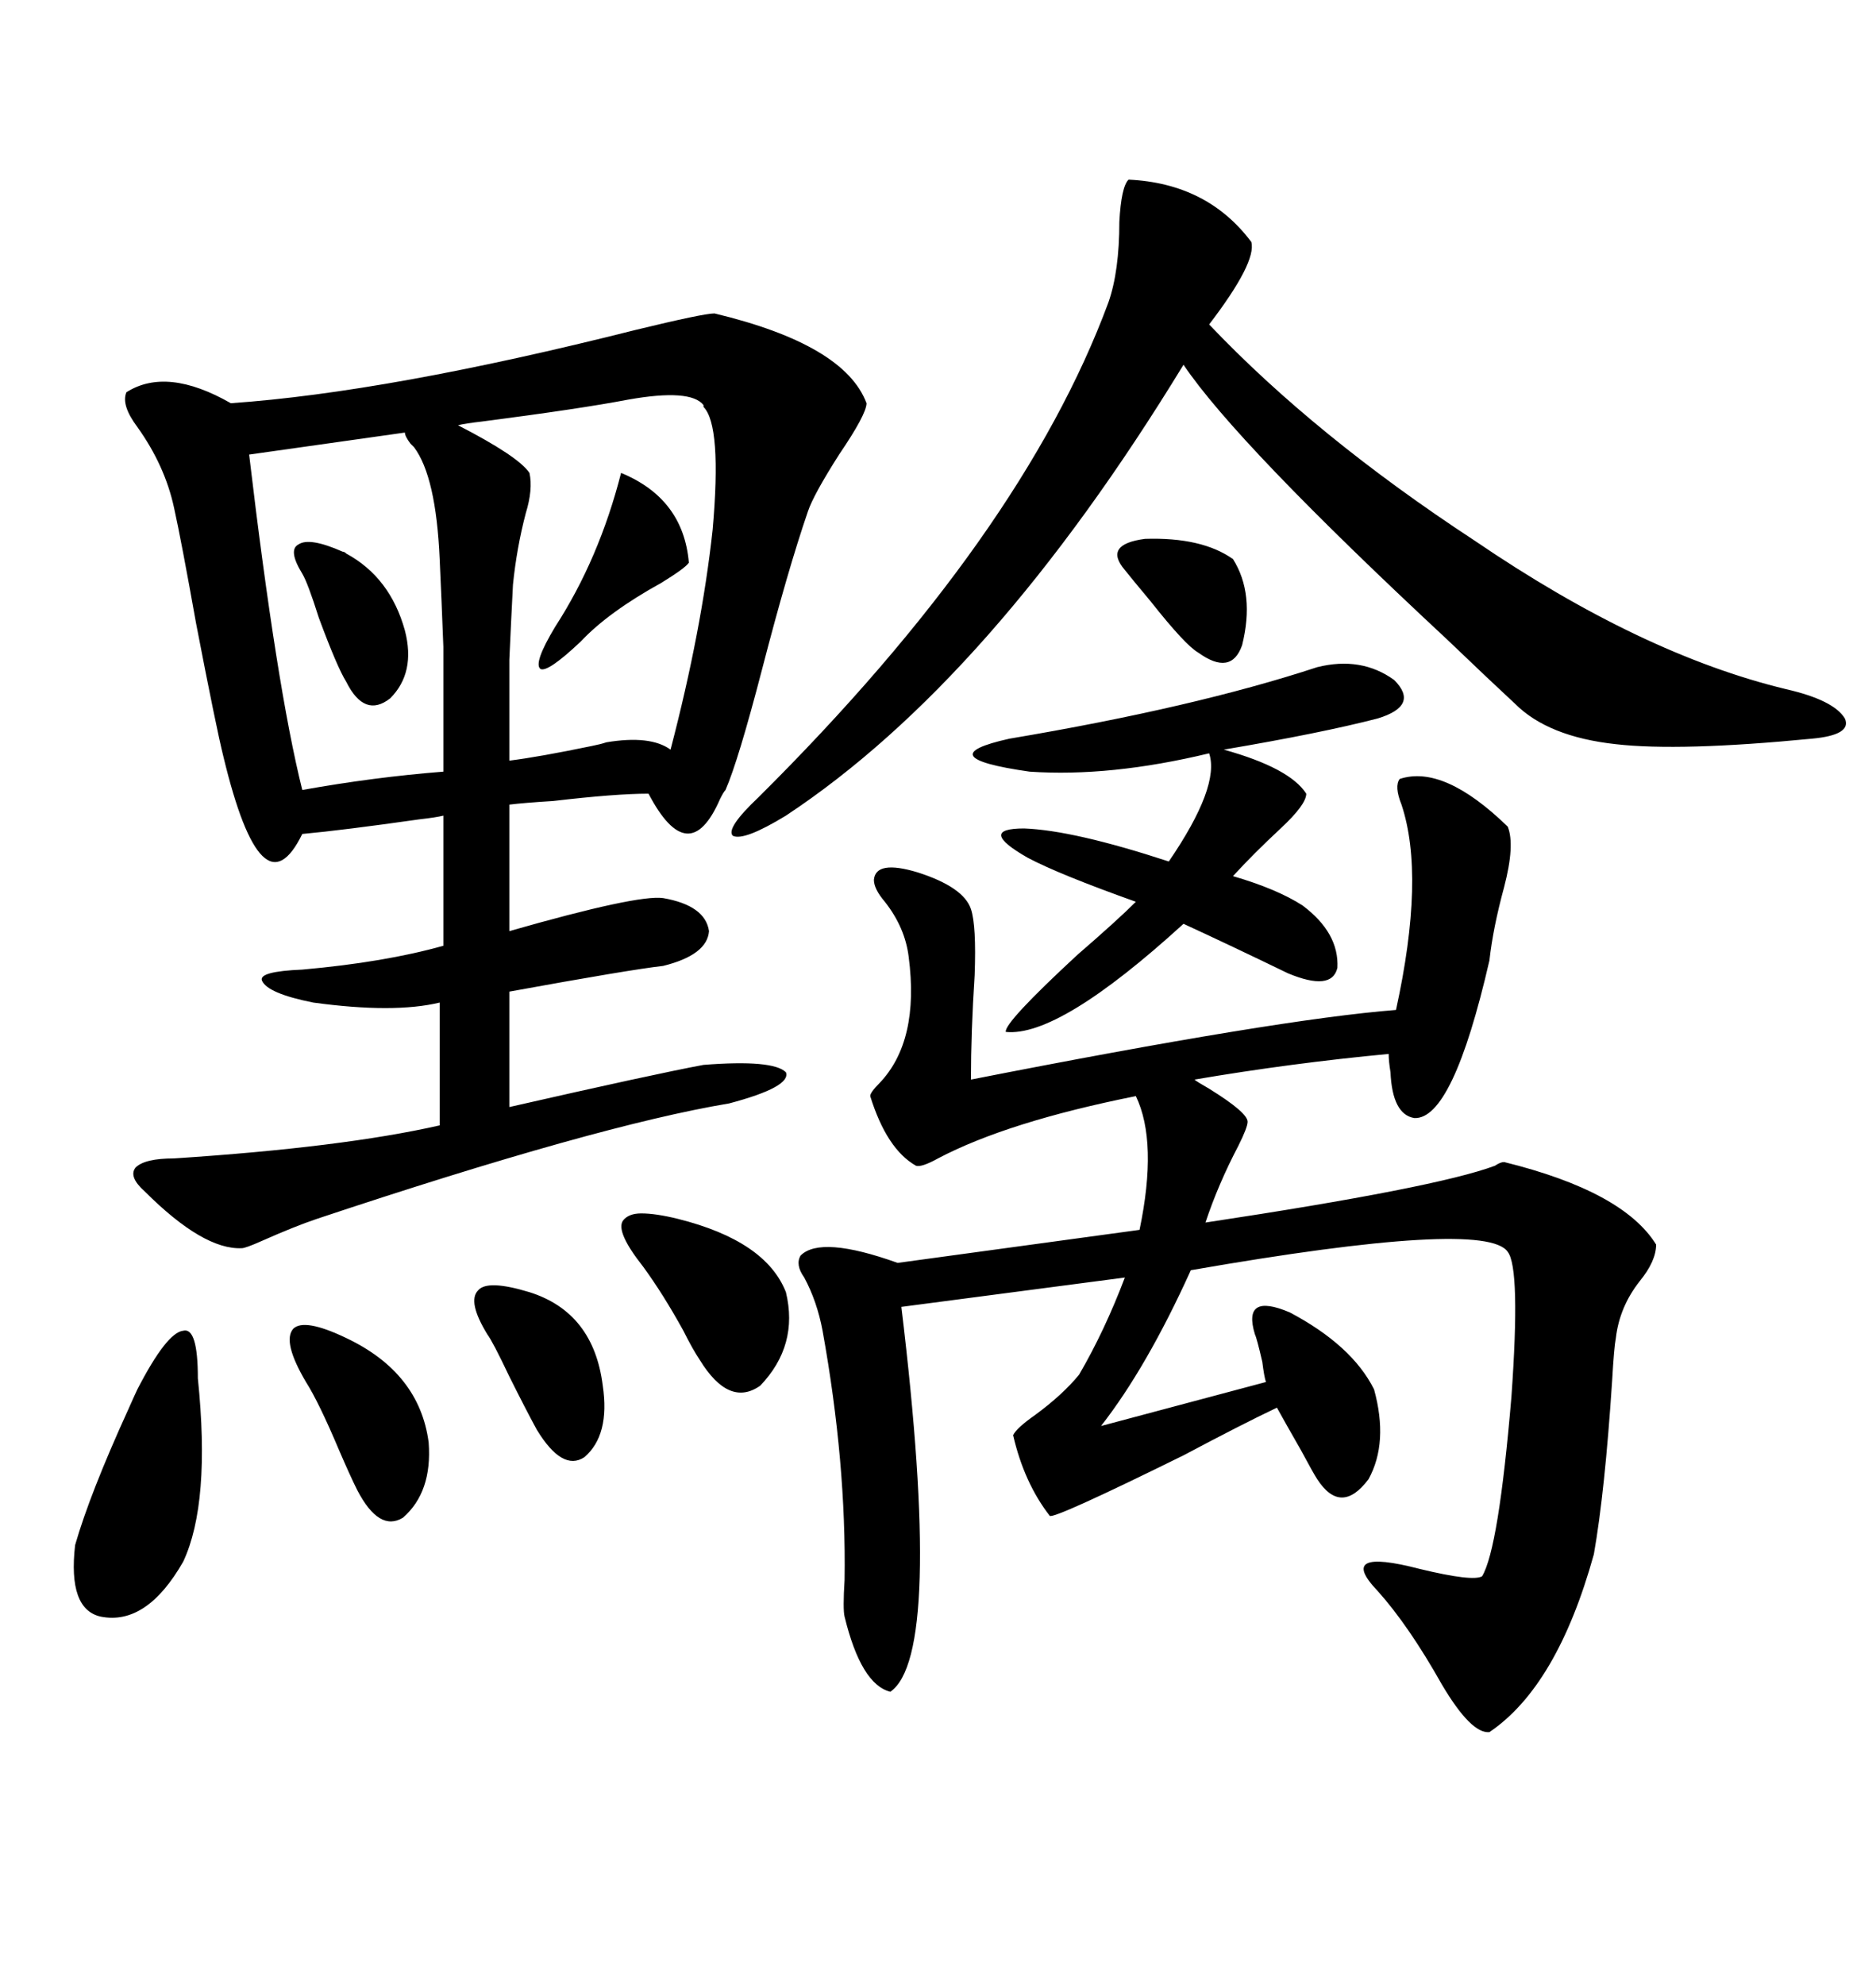 <svg xmlns="http://www.w3.org/2000/svg" xmlns:xlink="http://www.w3.org/1999/xlink" width="300" height="317.285"><path d="M114.26 50.10L114.26 50.10Q135.06 55.08 138.57 64.45L138.57 64.45Q138.57 66.21 134.18 72.66L134.18 72.66Q130.08 79.10 129.20 81.74L129.20 81.74Q125.98 91.11 121.88 106.93L121.88 106.93Q118.07 121.58 116.02 126.27L116.02 126.27Q115.72 126.56 115.14 127.73L115.14 127.73Q110.16 139.16 103.71 126.86L103.71 126.86Q98.44 126.86 88.48 128.03L88.48 128.03Q83.79 128.32 81.45 128.61L81.45 128.61L81.45 148.83Q101.95 142.97 106.05 143.55L106.05 143.55Q112.79 144.73 113.38 148.83L113.38 148.83Q113.09 152.64 106.05 154.39L106.05 154.39Q100.78 154.98 81.45 158.50L81.45 158.50L81.45 176.95Q104.59 171.68 112.50 170.21L112.50 170.21Q123.63 169.34 125.68 171.39L125.68 171.39Q126.56 173.73 116.60 176.37L116.60 176.37Q95.51 179.88 50.68 194.82L50.68 194.82Q47.17 196.00 41.89 198.34L41.89 198.34Q39.26 199.51 38.67 199.51L38.67 199.51Q32.52 199.80 23.14 190.43L23.14 190.43Q20.51 188.09 21.68 186.62L21.68 186.62Q23.14 185.16 27.83 185.16L27.83 185.16Q54.79 183.40 70.31 179.88L70.31 179.88L70.31 160.25Q62.99 162.01 50.10 160.25L50.10 160.25Q42.77 158.79 41.89 156.74L41.89 156.74Q41.31 155.27 48.34 154.98L48.34 154.98Q61.52 153.81 70.90 151.17L70.90 151.17L70.90 130.37Q69.73 130.66 67.09 130.96L67.09 130.96Q54.79 132.71 48.34 133.30L48.34 133.30Q41.89 146.48 35.74 121.00L35.74 121.00Q34.57 116.31 31.35 99.61L31.35 99.61Q29.00 86.43 27.83 81.15L27.83 81.15Q26.37 74.41 21.97 68.26L21.97 68.26Q19.34 64.75 20.21 62.70L20.21 62.70Q26.66 58.59 36.91 64.45L36.91 64.45Q62.11 62.70 101.66 52.73L101.66 52.73Q112.50 50.10 114.26 50.10ZM223.83 124.51L223.83 124.51Q230.86 122.17 241.11 132.13L241.11 132.13Q242.29 135.06 240.53 141.80L240.53 141.80Q238.77 148.24 238.18 153.52L238.18 153.52Q232.32 179.00 226.17 178.71L226.17 178.71Q222.66 178.13 222.36 171.39L222.36 171.39Q222.07 169.63 222.07 168.46L222.07 168.46Q206.54 169.92 191.02 172.56L191.02 172.56Q191.31 172.85 193.36 174.02L193.36 174.02Q199.51 177.83 199.51 179.30L199.51 179.30Q199.51 180.18 198.05 183.11L198.05 183.11Q194.82 189.26 192.77 195.41L192.77 195.41Q229.69 189.84 239.06 186.33L239.06 186.33Q239.94 185.74 240.53 185.74L240.53 185.74Q259.57 190.43 264.84 198.93L264.84 198.93Q264.84 201.56 262.21 204.79L262.21 204.79Q258.98 208.89 258.40 213.87L258.40 213.87Q258.11 215.33 257.81 220.61L257.81 220.61Q256.64 238.48 254.88 248.44L254.88 248.44Q249.02 269.53 238.18 276.86L238.18 276.86Q235.25 277.15 230.57 269.24L230.57 269.24Q225.29 259.86 220.31 254.30L220.31 254.30Q213.57 247.27 227.05 250.78L227.05 250.78Q235.55 252.83 237.01 251.95L237.01 251.95Q239.65 247.56 241.70 223.24L241.70 223.24Q243.16 202.73 241.11 200.10L241.11 200.10Q237.60 194.82 190.43 203.03L190.43 203.03Q183.40 218.55 176.07 227.93L176.07 227.93L202.44 220.90Q202.15 220.02 201.86 217.68L201.86 217.68Q200.98 213.87 200.68 213.28L200.68 213.28Q198.63 206.54 206.25 209.77L206.25 209.77Q216.21 215.04 219.73 222.07L219.73 222.07Q222.07 230.57 218.85 236.43L218.85 236.43Q214.45 242.29 210.64 236.43L210.64 236.43Q210.06 235.55 208.01 231.74L208.01 231.74Q205.66 227.64 204.20 225L204.20 225Q198.63 227.64 189.26 232.62L189.26 232.62Q168.46 242.87 167.87 242.29L167.87 242.29Q163.77 237.01 162.01 229.39L162.01 229.39Q162.60 228.22 165.53 226.17L165.53 226.17Q169.92 222.95 172.56 219.73L172.56 219.73Q176.66 212.70 179.88 204.20L179.88 204.20L144.14 208.89Q150.88 264.55 142.38 270.41L142.38 270.41Q137.70 269.24 135.06 258.40L135.06 258.40Q134.77 257.23 135.06 252.54L135.06 252.54Q135.35 233.79 131.54 212.70L131.54 212.70Q130.66 208.01 128.61 204.20L128.61 204.20Q127.15 202.15 128.03 200.68L128.03 200.68Q131.25 197.46 143.55 201.86L143.55 201.86L182.23 196.58Q185.16 182.52 181.64 175.20L181.64 175.20Q161.13 179.30 150 185.16L150 185.16Q147.36 186.62 146.48 186.33L146.48 186.33Q141.80 183.69 139.16 175.20L139.16 175.20Q139.16 174.61 140.63 173.14L140.63 173.14Q147.07 166.41 145.31 152.93L145.31 152.93Q144.73 148.24 141.50 144.14L141.50 144.14Q139.75 142.09 139.75 140.63L139.75 140.63Q140.04 137.40 146.78 139.45L146.78 139.45Q154.10 141.80 155.27 145.31L155.27 145.31Q156.15 147.95 155.86 155.86L155.86 155.86Q155.27 164.94 155.27 172.56L155.27 172.56Q204.49 162.89 223.24 161.43L223.24 161.43Q227.93 140.04 224.12 128.61L224.12 128.61Q222.95 125.68 223.83 124.51ZM180.47 28.71L180.47 28.71Q193.07 29.30 200.10 38.67L200.10 38.67Q200.98 41.89 193.36 51.86L193.36 51.86Q210.35 69.73 235.84 86.43L235.84 86.43Q262.50 104.59 285.64 110.16L285.64 110.16Q293.26 111.91 295.02 114.84L295.02 114.84Q296.19 117.48 289.75 118.07L289.75 118.07Q268.65 120.12 258.40 118.95L258.40 118.95Q247.56 117.77 242.29 112.50L242.29 112.50Q238.48 108.98 231.45 102.25L231.45 102.25Q197.75 70.90 189.26 58.30L189.26 58.30Q158.50 108.69 125.68 130.37L125.68 130.37Q118.95 134.47 117.19 133.59L117.19 133.59Q116.02 132.42 121.29 127.44L121.29 127.44Q163.48 85.55 177.25 48.34L177.25 48.34Q179.00 43.36 179.00 35.45L179.00 35.45Q179.30 29.88 180.47 28.71ZM112.50 65.04L112.50 65.04Q112.50 65.04 112.50 64.75L112.50 64.75Q110.45 62.11 100.49 63.87L100.49 63.87Q92.87 65.33 77.05 67.38L77.05 67.38Q74.41 67.68 73.24 67.97L73.24 67.97Q82.91 72.95 84.67 75.59L84.67 75.59Q85.25 78.22 84.08 82.03L84.08 82.03Q82.62 87.60 82.03 93.46L82.03 93.46Q81.74 99.02 81.45 105.47L81.45 105.47Q81.45 111.33 81.45 121.58L81.45 121.58Q86.13 121.00 94.63 119.24L94.63 119.24Q96.09 118.95 96.97 118.65L96.97 118.65Q104.00 117.48 107.23 119.82L107.23 119.82Q112.21 100.78 113.96 84.67L113.96 84.67Q115.43 67.97 112.50 65.04ZM210.64 106.64L210.64 106.64Q217.68 104.88 222.95 108.69L222.95 108.69Q227.05 112.79 220.31 114.84L220.31 114.84Q211.23 117.19 195.70 119.82L195.70 119.82Q206.25 122.75 208.89 126.86L208.89 126.86Q208.89 128.61 204.79 132.42L204.79 132.42Q200.39 136.52 197.17 140.04L197.17 140.04Q204.20 142.09 208.30 144.73L208.30 144.73Q214.16 149.12 213.87 154.69L213.87 154.69Q212.99 158.50 205.96 155.57L205.96 155.57Q196.88 151.17 189.26 147.66L189.26 147.66Q169.34 165.82 160.84 164.94L160.84 164.94Q160.55 163.48 172.27 152.64L172.27 152.64Q178.71 147.07 181.64 144.14L181.64 144.14Q169.34 139.75 164.36 137.11L164.36 137.11Q156.15 132.42 163.77 132.42L163.77 132.42Q171.68 132.71 186.91 137.70L186.91 137.70Q195.12 125.68 193.36 120.41L193.36 120.41Q177.54 124.22 164.65 123.34L164.65 123.34Q148.24 121.00 161.43 118.07L161.43 118.07Q191.02 113.09 210.64 106.64ZM48.34 126.27L48.34 126.27Q59.77 124.22 70.90 123.34L70.90 123.34Q70.90 110.16 70.90 103.42L70.90 103.42Q70.61 95.80 70.31 89.36L70.31 89.36Q69.73 76.17 66.21 71.48L66.21 71.48Q65.92 71.19 65.63 70.90L65.63 70.90Q64.75 69.73 64.75 69.14L64.75 69.14L39.84 72.66Q44.24 109.86 48.34 126.27ZM21.97 222.07L21.97 222.07Q26.66 212.99 29.30 212.70L29.30 212.70Q31.64 212.11 31.64 220.31L31.64 220.31Q33.69 240.23 29.30 249.61L29.30 249.61Q23.44 259.86 16.11 258.40L16.11 258.40Q10.84 257.23 12.01 246.97L12.01 246.97Q14.36 238.77 20.51 225.29L20.51 225.29Q21.68 222.66 21.97 222.07ZM102.83 202.44L102.83 202.44Q98.44 196.88 99.61 195.12L99.61 195.12Q100.49 193.95 102.54 193.95L102.54 193.95Q104.88 193.95 108.40 194.82L108.40 194.82Q122.46 198.34 125.68 206.54L125.68 206.54Q127.73 215.04 121.58 221.48L121.58 221.48Q116.60 225 111.91 217.38L111.91 217.38Q110.74 215.63 109.28 212.70L109.28 212.70Q106.05 206.84 102.83 202.44ZM48.93 220.90L48.93 220.90Q45.12 214.45 46.88 212.40L46.88 212.40Q48.63 210.64 55.37 213.87L55.37 213.87Q67.09 219.43 68.55 230.57L68.55 230.57Q69.14 238.48 64.45 242.58L64.45 242.58Q60.64 244.92 57.13 238.18L57.13 238.18Q55.96 235.84 54.20 231.74L54.20 231.74Q50.98 224.12 48.93 220.90ZM77.93 213.28L77.93 213.28Q74.71 208.01 76.46 206.25L76.46 206.25Q77.93 204.49 84.67 206.54L84.67 206.54Q94.92 209.77 96.39 221.48L96.39 221.48Q97.56 229.39 93.46 232.91L93.46 232.91Q89.94 235.25 85.84 228.52L85.84 228.52Q84.08 225.29 81.45 220.02L81.45 220.02Q78.81 214.45 77.93 213.28ZM99.32 75.59L99.32 75.59Q109.28 79.69 110.16 89.94L110.16 89.94Q109.57 90.82 105.76 93.16L105.76 93.16Q97.27 97.85 92.87 102.54L92.87 102.54Q87.60 107.52 86.43 106.93L86.43 106.93Q85.25 106.05 88.77 100.20L88.77 100.20Q95.80 89.36 99.32 75.59ZM48.34 91.70L48.34 91.70Q46.00 87.89 47.75 87.01L47.75 87.01Q49.51 85.84 54.79 88.18L54.79 88.18Q55.08 88.18 55.37 88.48L55.37 88.48Q62.40 92.29 64.75 100.78L64.75 100.78Q66.50 107.52 62.40 111.62L62.40 111.62Q58.30 114.84 55.37 108.98L55.37 108.98Q53.91 106.64 50.98 98.73L50.98 98.73Q49.22 93.16 48.34 91.70ZM197.17 89.36L197.17 89.36Q200.68 94.92 198.63 103.13L198.63 103.13Q196.88 108.11 191.60 104.30L191.60 104.30Q189.55 103.13 183.98 96.09L183.98 96.09Q181.05 92.58 179.88 91.11L179.88 91.11Q176.37 87.01 183.11 86.13L183.11 86.13Q192.19 85.84 197.17 89.36Z"/></svg>
